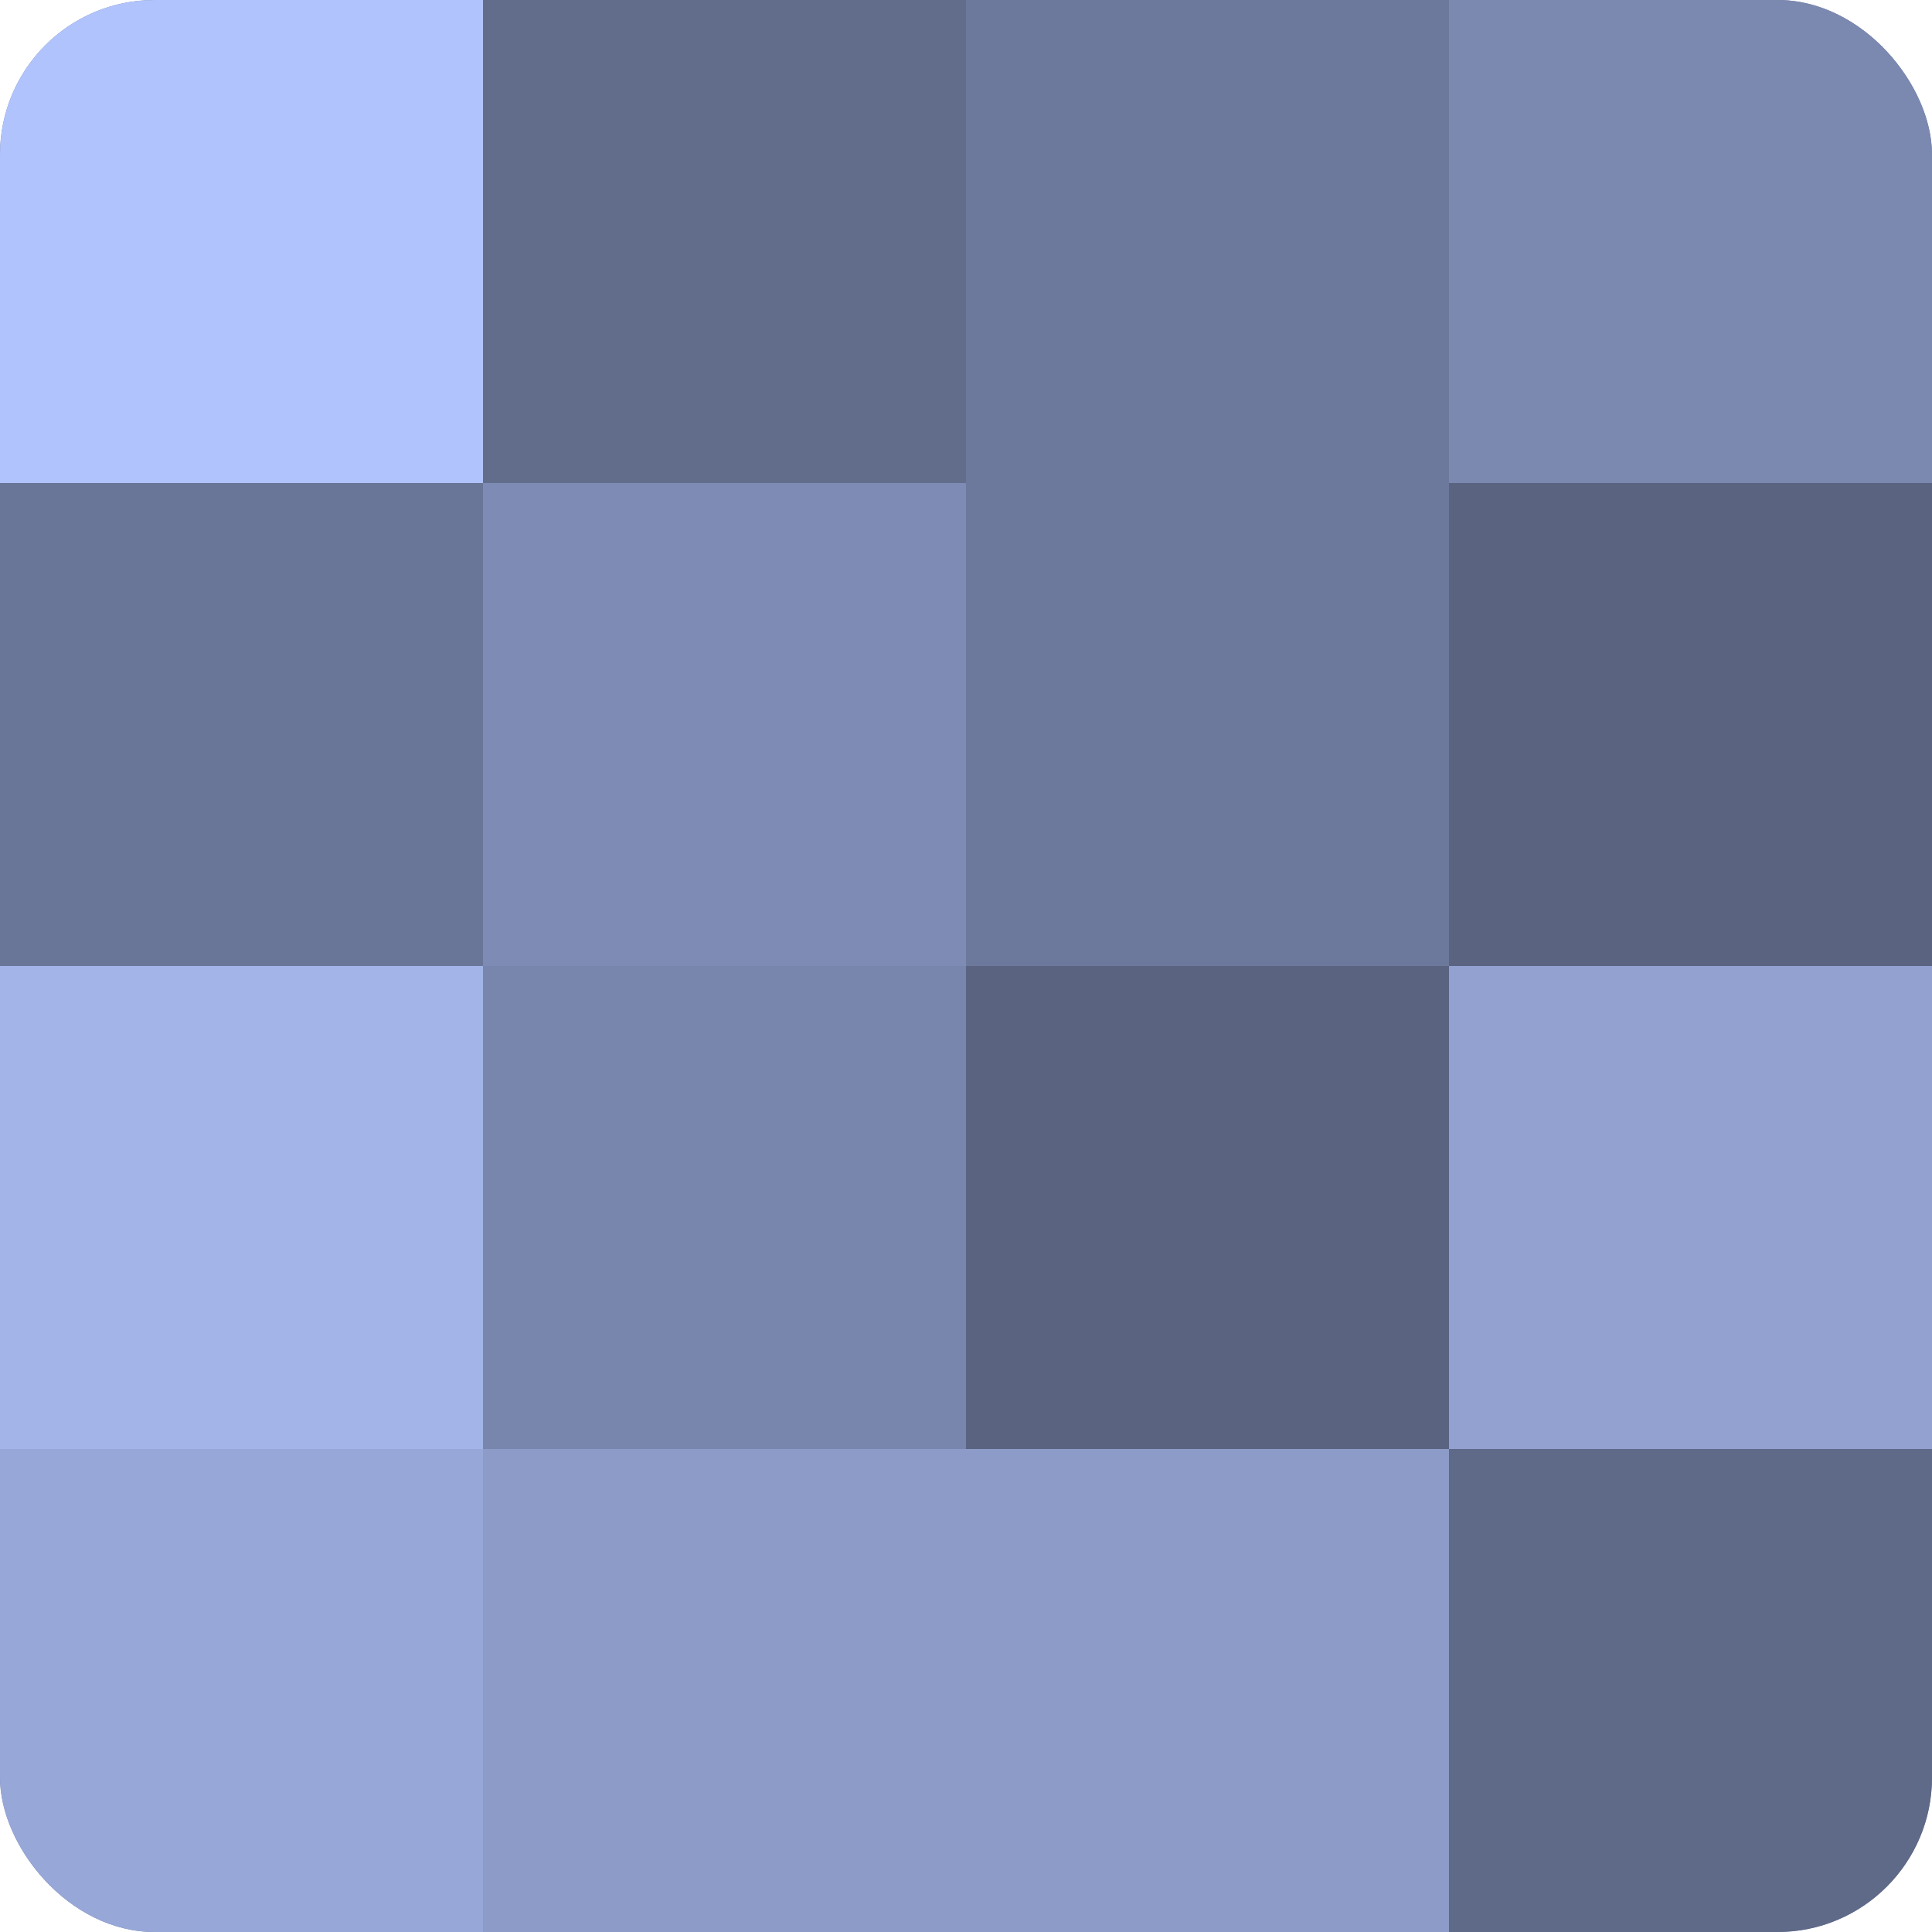 <?xml version="1.0" encoding="UTF-8"?>
<svg xmlns="http://www.w3.org/2000/svg" width="60" height="60" viewBox="0 0 100 100" preserveAspectRatio="xMidYMid meet"><defs><clipPath id="c" width="100" height="100"><rect width="100" height="100" rx="8" ry="8"/></clipPath></defs><g clip-path="url(#c)"><rect width="100" height="100" fill="#707ca0"/><rect width="25" height="25" fill="#b0c3fc"/><rect y="25" width="25" height="25" fill="#6a7698"/><rect y="50" width="25" height="25" fill="#a2b4e8"/><rect y="75" width="25" height="25" fill="#97a7d8"/><rect x="25" width="25" height="25" fill="#626d8c"/><rect x="25" y="25" width="25" height="25" fill="#7e8bb4"/><rect x="25" y="50" width="25" height="25" fill="#7885ac"/><rect x="25" y="75" width="25" height="25" fill="#8c9bc8"/><rect x="50" width="25" height="25" fill="#6d799c"/><rect x="50" y="25" width="25" height="25" fill="#6d799c"/><rect x="50" y="50" width="25" height="25" fill="#5a6380"/><rect x="50" y="75" width="25" height="25" fill="#8c9bc8"/><rect x="75" width="25" height="25" fill="#7b88b0"/><rect x="75" y="25" width="25" height="25" fill="#5a6380"/><rect x="75" y="50" width="25" height="25" fill="#92a1d0"/><rect x="75" y="75" width="25" height="25" fill="#5f6988"/></g></svg>
